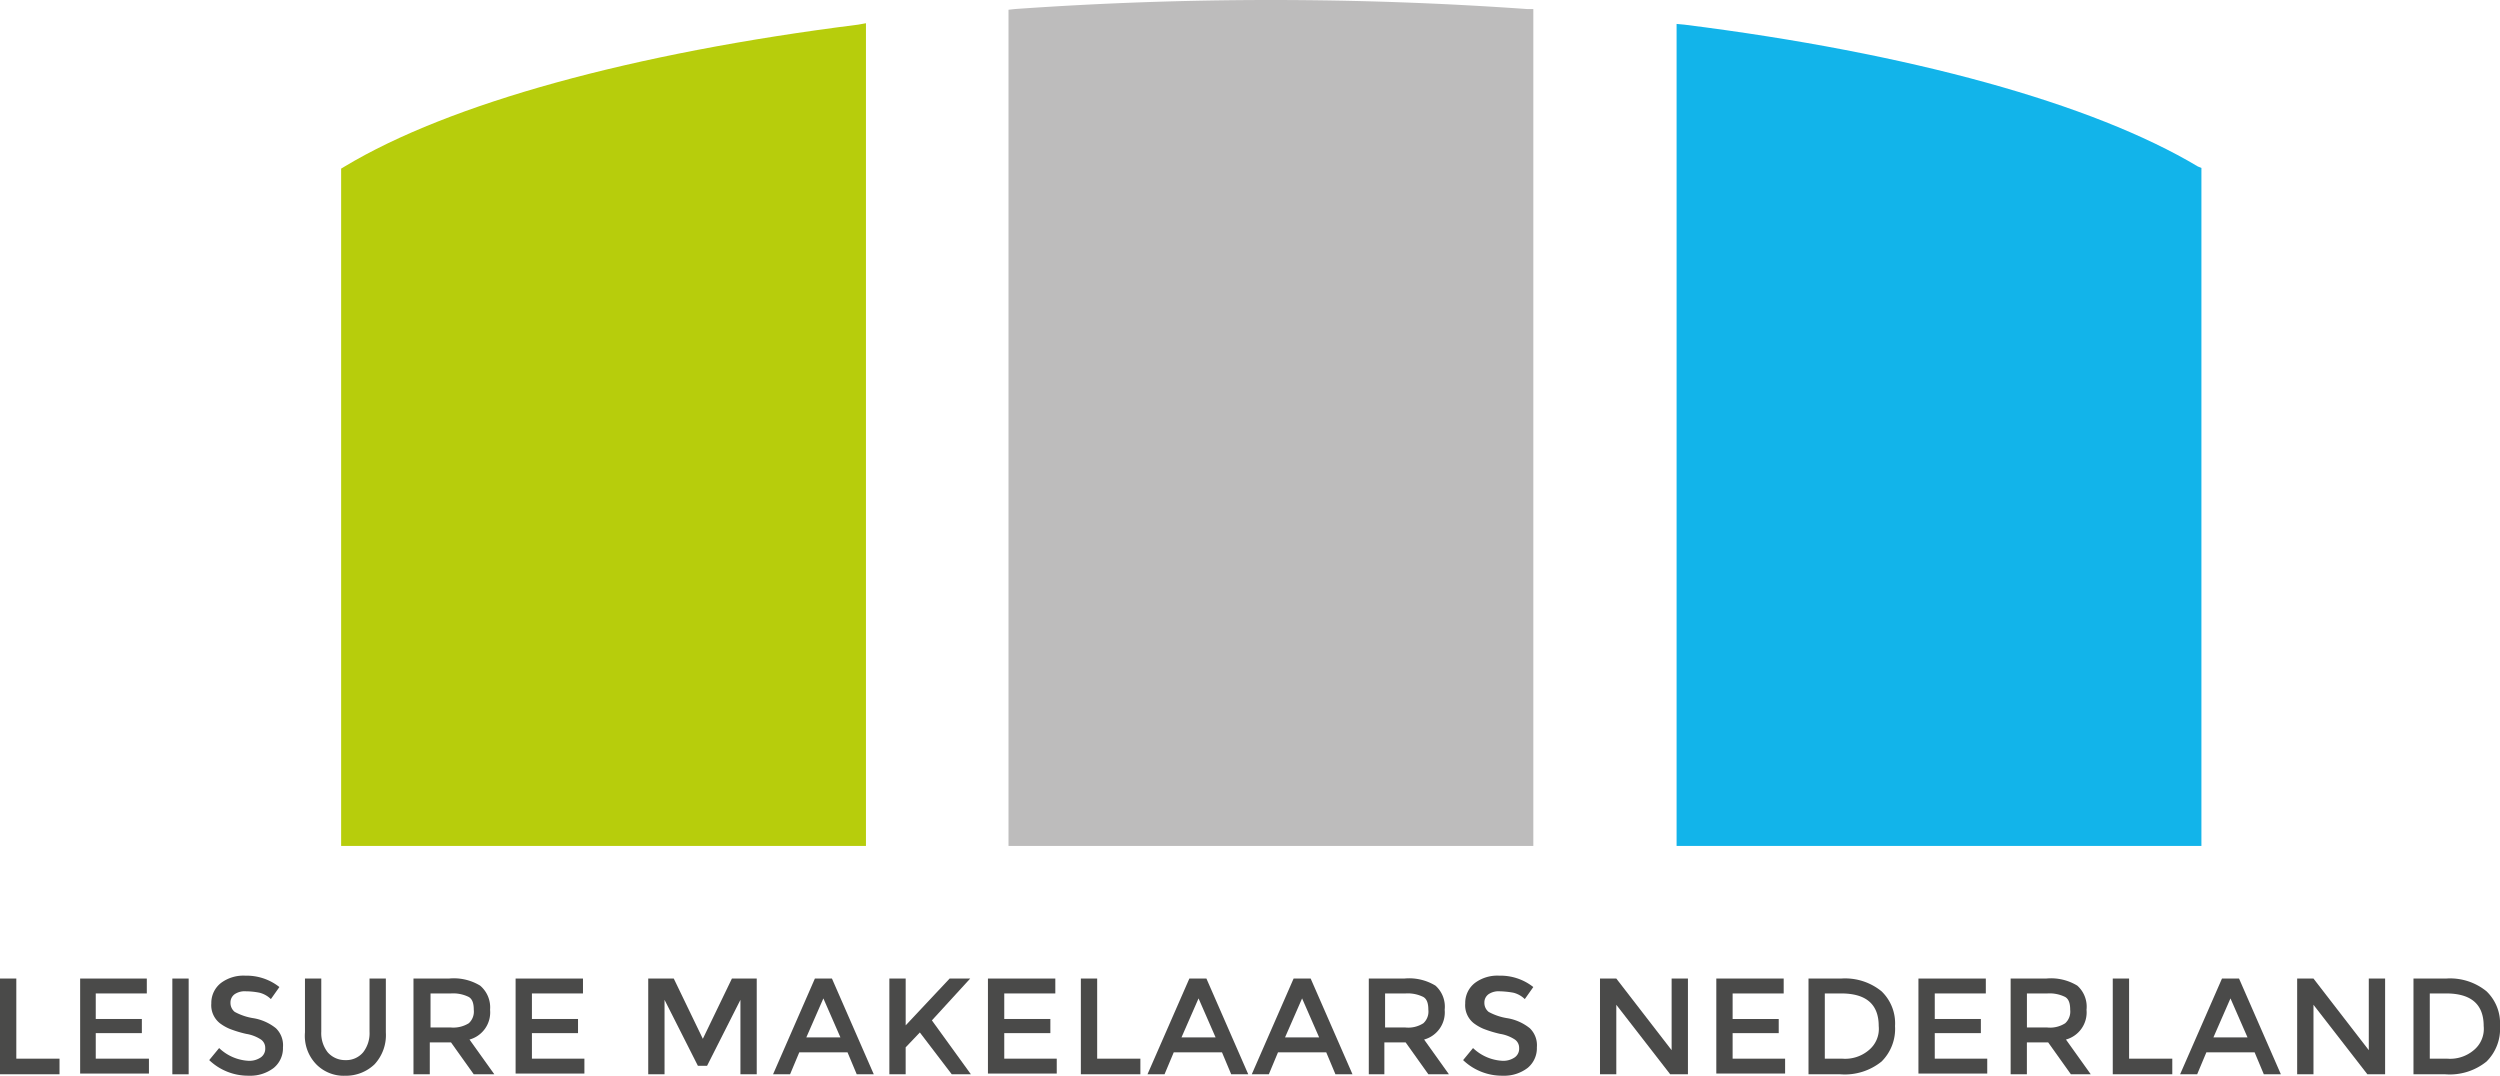 <svg xmlns="http://www.w3.org/2000/svg" width="219.879" height="94.61" viewBox="0 0 219.879 94.61">
  <g id="LMN_logo_contour" data-name="LMN logo contour" transform="translate(0 -0.025)">
    <path id="Path_1" data-name="Path 1" d="M93.573,3.425C73.737,5.92,57.644,10.349,48.412,15.9l-.312.187v59.57H94.259V3.3Z" transform="translate(-18.097 -1.232)" fill="#b7cd0c"/>
    <path id="Path_2" data-name="Path 2" d="M187.8.82a319.183,319.183,0,0,0-45.036,0L142.2.883V74.425h46.159V.82Z" transform="translate(-53.5 0)" fill="#bdbcbc"/>
    <path id="Path_3" data-name="Path 3" d="M282.247,15.938c-9.294-5.552-25.325-9.98-45.161-12.475L236.4,3.4V75.695h46.159V16.063Z" transform="translate(-88.941 -1.27)" fill="#12b4ea"/>
    <g id="Group_1" data-name="Group 1" transform="translate(0 85.84)">
      <path id="Path_4" data-name="Path 4" d="M0,146.421V138H1.435v7.049h3.8v1.372Z" transform="translate(0 -137.75)" fill="#4a4a49"/>
      <path id="Path_5" data-name="Path 5" d="M17.163,138v1.31H12.672v2.246h4.055V142.8H12.672v2.246h4.678v1.31H11.3V138Z" transform="translate(-4.251 -137.75)" fill="#4a4a49"/>
      <path id="Path_6" data-name="Path 6" d="M24.3,138h1.435v8.421H24.3Z" transform="translate(-9.142 -137.75)" fill="#4a4a49"/>
      <path id="Path_7" data-name="Path 7" d="M32.744,138.972a1.583,1.583,0,0,0-1,.25.889.889,0,0,0-.374.749,1.006,1.006,0,0,0,.374.811,5.034,5.034,0,0,0,1.684.561,4.3,4.3,0,0,1,1.934.873,2.082,2.082,0,0,1,.624,1.684,2.247,2.247,0,0,1-.811,1.809,3.384,3.384,0,0,1-2.183.686,4.951,4.951,0,0,1-3.493-1.372l.873-1.06a4.043,4.043,0,0,0,2.62,1.123,1.784,1.784,0,0,0,1.06-.312.927.927,0,0,0,.374-.811.889.889,0,0,0-.374-.749,3.353,3.353,0,0,0-1.31-.5,10.188,10.188,0,0,1-1.435-.437,3.977,3.977,0,0,1-.873-.5,2.016,2.016,0,0,1-.749-1.747,2.218,2.218,0,0,1,.873-1.809,3.3,3.3,0,0,1,2.121-.624,4.644,4.644,0,0,1,2.994,1l-.749,1.06a2.208,2.208,0,0,0-1-.561A6.284,6.284,0,0,0,32.744,138.972Z" transform="translate(-11.099 -137.6)" fill="#4a4a49"/>
      <path id="Path_8" data-name="Path 8" d="M45,144.487a2.027,2.027,0,0,0,1.559.686,1.937,1.937,0,0,0,1.559-.686,2.729,2.729,0,0,0,.561-1.809V138h1.435v4.741a3.776,3.776,0,0,1-1,2.807,3.634,3.634,0,0,1-2.557,1,3.384,3.384,0,0,1-2.557-1,3.593,3.593,0,0,1-1-2.807V138h1.435v4.678A2.729,2.729,0,0,0,45,144.487Z" transform="translate(-16.178 -137.75)" fill="#4a4a49"/>
      <path id="Path_9" data-name="Path 9" d="M65.037,140.745a2.478,2.478,0,0,1-1.809,2.62l2.183,3.056H63.6l-2-2.807H59.735v2.807H58.3V138h3.119a4.453,4.453,0,0,1,2.745.624A2.509,2.509,0,0,1,65.037,140.745Zm-1.871,1.185a1.389,1.389,0,0,0,.437-1.185c0-.561-.125-.936-.437-1.123a3.08,3.08,0,0,0-1.559-.312H59.8V142.3h1.747A2.573,2.573,0,0,0,63.165,141.93Z" transform="translate(-21.934 -137.75)" fill="#4a4a49"/>
      <path id="Path_10" data-name="Path 10" d="M78.626,138v1.31H74.135v2.246h4.055V142.8H74.135v2.246h4.616v1.31H72.7V138Z" transform="translate(-27.352 -137.75)" fill="#4a4a49"/>
      <path id="Path_11" data-name="Path 11" d="M92.835,146.421H91.4V138h2.246l2.557,5.3L98.76,138h2.183v8.421H99.509v-6.55l-2.932,5.8h-.811l-2.932-5.8Z" transform="translate(-34.387 -137.75)" fill="#4a4a49"/>
      <path id="Path_12" data-name="Path 12" d="M111.308,144.487l-.811,1.934H109L112.68,138h1.5l3.68,8.421h-1.5l-.811-1.934Zm3.618-1.31-1.5-3.431-1.5,3.431Z" transform="translate(-41.009 -137.75)" fill="#4a4a49"/>
      <path id="Path_13" data-name="Path 13" d="M125.4,138h1.435v4.117L130.7,138h1.809l-3.368,3.68,3.431,4.741h-1.684l-2.807-3.68-1.248,1.31v2.37H125.4Z" transform="translate(-47.179 -137.75)" fill="#4a4a49"/>
      <path id="Path_14" data-name="Path 14" d="M145.226,138v1.31h-4.491v2.246h4.055V142.8h-4.055v2.246h4.616v1.31H139.3V138Z" transform="translate(-52.409 -137.75)" fill="#4a4a49"/>
      <path id="Path_15" data-name="Path 15" d="M152.4,146.421V138h1.435v7.049h3.8v1.372Z" transform="translate(-57.337 -137.75)" fill="#4a4a49"/>
      <path id="Path_16" data-name="Path 16" d="M164.108,144.487l-.811,1.934h-1.5L165.48,138h1.5l3.68,8.421h-1.5l-.811-1.934Zm3.68-1.31-1.5-3.431-1.5,3.431Z" transform="translate(-60.874 -137.75)" fill="#4a4a49"/>
      <path id="Path_17" data-name="Path 17" d="M178.808,144.487,178,146.421h-1.5L180.18,138h1.5l3.68,8.421h-1.5l-.811-1.934Zm3.618-1.31-1.5-3.431-1.5,3.431Z" transform="translate(-66.405 -137.75)" fill="#4a4a49"/>
      <path id="Path_18" data-name="Path 18" d="M199.674,140.745a2.478,2.478,0,0,1-1.809,2.62l2.183,3.056H198.24l-2-2.807h-1.871v2.807H193V138h3.119a4.453,4.453,0,0,1,2.745.624A2.482,2.482,0,0,1,199.674,140.745ZM197.8,141.93a1.389,1.389,0,0,0,.437-1.185c0-.561-.125-.936-.437-1.123a3.08,3.08,0,0,0-1.559-.312h-1.809V142.3h1.747A2.454,2.454,0,0,0,197.8,141.93Z" transform="translate(-72.612 -137.75)" fill="#4a4a49"/>
      <path id="Path_19" data-name="Path 19" d="M209.544,138.972a1.583,1.583,0,0,0-1,.25.889.889,0,0,0-.374.749,1.006,1.006,0,0,0,.374.811,5.035,5.035,0,0,0,1.684.561,4.3,4.3,0,0,1,1.934.873,2.082,2.082,0,0,1,.624,1.684,2.247,2.247,0,0,1-.811,1.809,3.384,3.384,0,0,1-2.183.686,4.951,4.951,0,0,1-3.493-1.372l.873-1.06a4.043,4.043,0,0,0,2.62,1.123,1.784,1.784,0,0,0,1.06-.312.927.927,0,0,0,.374-.811.889.889,0,0,0-.374-.749,3.353,3.353,0,0,0-1.31-.5,10.188,10.188,0,0,1-1.435-.437,3.978,3.978,0,0,1-.873-.5,2.016,2.016,0,0,1-.749-1.747,2.218,2.218,0,0,1,.873-1.809,3.3,3.3,0,0,1,2.121-.624,4.644,4.644,0,0,1,2.994,1l-.749,1.06a2.208,2.208,0,0,0-1-.561A7.642,7.642,0,0,0,209.544,138.972Z" transform="translate(-77.616 -137.6)" fill="#4a4a49"/>
      <path id="Path_20" data-name="Path 20" d="M231.9,138h1.435v8.421h-1.559l-4.741-6.113v6.113H225.6V138h1.435l4.865,6.3Z" transform="translate(-84.878 -137.75)" fill="#4a4a49"/>
      <path id="Path_21" data-name="Path 21" d="M247.926,138v1.31h-4.491v2.246h4.055V142.8h-4.055v2.246h4.616v1.31H242V138Z" transform="translate(-91.048 -137.75)" fill="#4a4a49"/>
      <path id="Path_22" data-name="Path 22" d="M261.425,139.123a3.906,3.906,0,0,1,1.185,3.056,4.045,4.045,0,0,1-1.185,3.119,5.131,5.131,0,0,1-3.618,1.123H255V138h2.869A5.066,5.066,0,0,1,261.425,139.123Zm-.25,3.056c0-1.934-1.123-2.869-3.306-2.869h-1.435v5.739h1.559a3.211,3.211,0,0,0,2.308-.749A2.42,2.42,0,0,0,261.175,142.179Z" transform="translate(-95.939 -137.75)" fill="#4a4a49"/>
      <path id="Path_23" data-name="Path 23" d="M276.426,138v1.31h-4.491v2.246h4.055V142.8h-4.055v2.246h4.616v1.31H270.5V138Z" transform="translate(-101.77 -137.75)" fill="#4a4a49"/>
      <path id="Path_24" data-name="Path 24" d="M290.174,140.745a2.478,2.478,0,0,1-1.809,2.62l2.183,3.056H288.8l-2-2.807h-1.871v2.807H283.5V138h3.119a4.453,4.453,0,0,1,2.745.624A2.483,2.483,0,0,1,290.174,140.745ZM288.3,141.93a1.389,1.389,0,0,0,.437-1.185c0-.561-.125-.936-.437-1.123a3.08,3.08,0,0,0-1.559-.312h-1.809V142.3h1.747A2.454,2.454,0,0,0,288.3,141.93Z" transform="translate(-106.661 -137.75)" fill="#4a4a49"/>
      <path id="Path_25" data-name="Path 25" d="M297.9,146.421V138h1.435v7.049h3.8v1.372Z" transform="translate(-112.079 -137.75)" fill="#4a4a49"/>
      <path id="Path_26" data-name="Path 26" d="M309.708,144.487l-.811,1.934h-1.5L311.08,138h1.5l3.68,8.421h-1.5l-.811-1.934Zm3.618-1.31-1.5-3.431-1.5,3.431Z" transform="translate(-115.653 -137.75)" fill="#4a4a49"/>
      <path id="Path_27" data-name="Path 27" d="M330.2,138h1.435v8.421h-1.559l-4.741-6.113v6.113H323.9V138h1.435l4.865,6.3V138Z" transform="translate(-121.861 -137.75)" fill="#4a4a49"/>
      <path id="Path_28" data-name="Path 28" d="M346.725,139.123a3.906,3.906,0,0,1,1.185,3.056,4.045,4.045,0,0,1-1.185,3.119,5.131,5.131,0,0,1-3.618,1.123H340.3V138h2.869A5.066,5.066,0,0,1,346.725,139.123Zm-.25,3.056c0-1.934-1.123-2.869-3.306-2.869h-1.435v5.739h1.559a3.211,3.211,0,0,0,2.308-.749A2.42,2.42,0,0,0,346.475,142.179Z" transform="translate(-128.031 -137.75)" fill="#4a4a49"/>
    </g>
  </g>
</svg>
